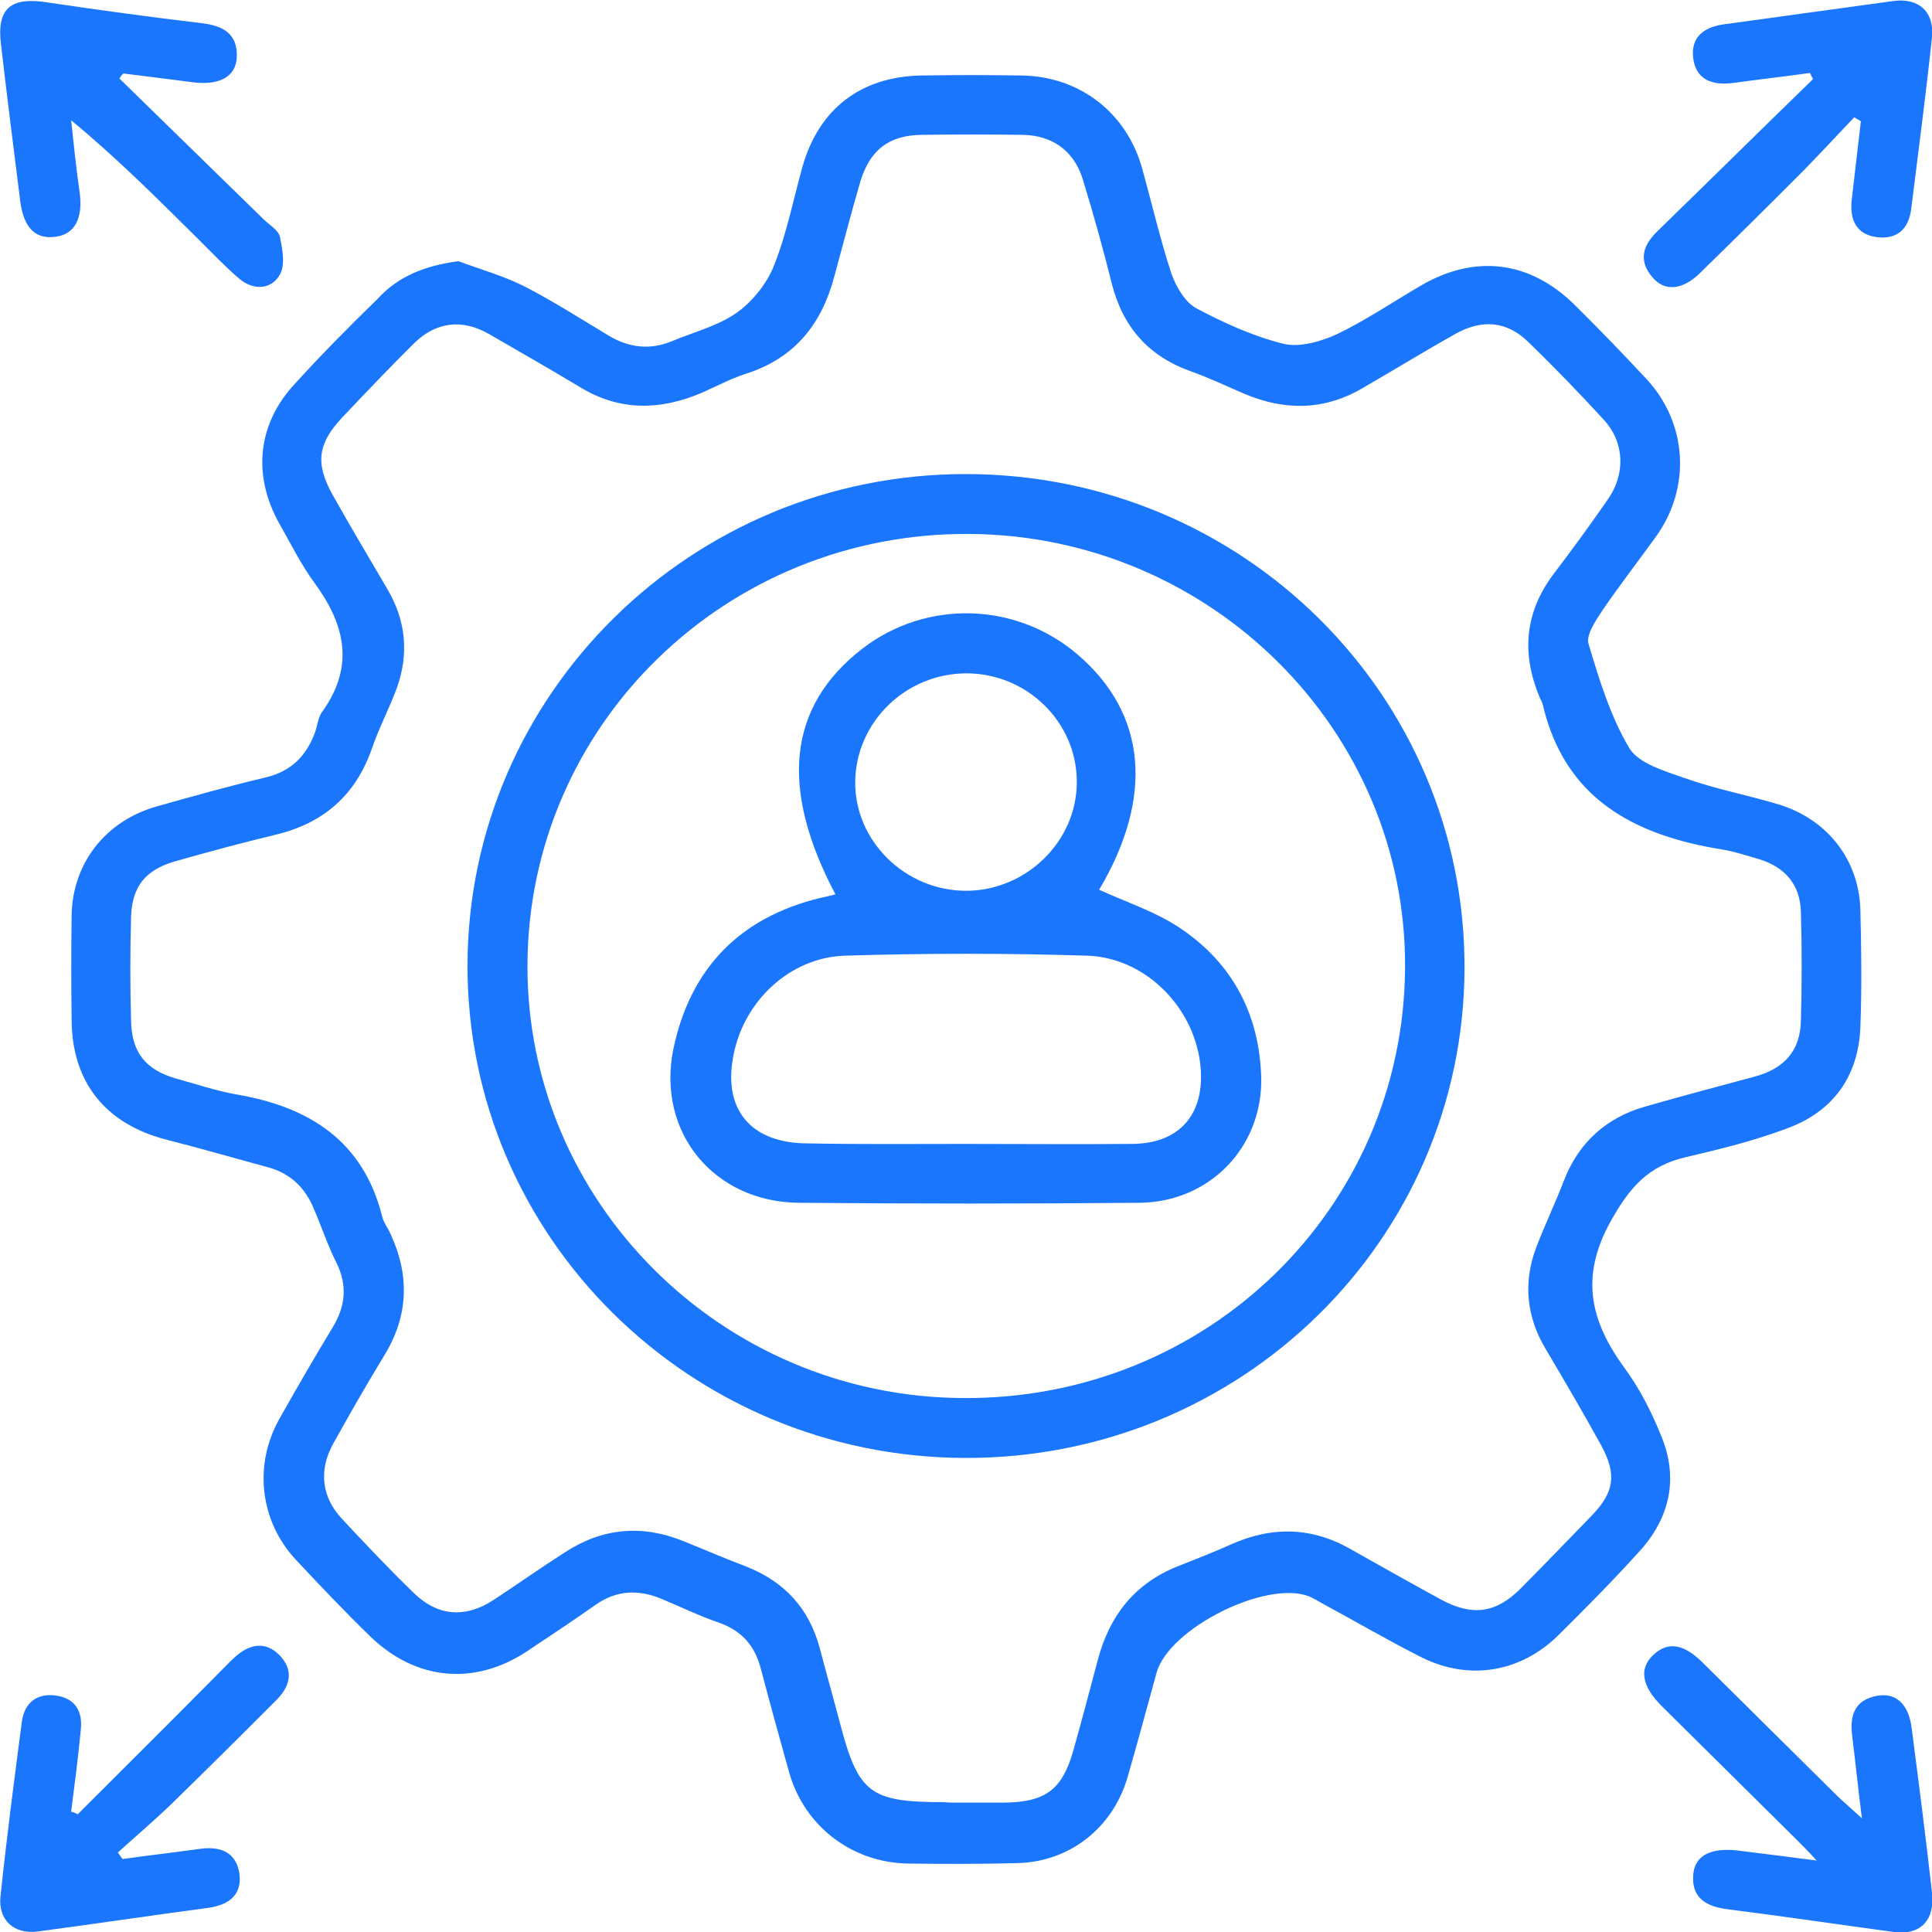 <svg width="62" height="62" viewBox="0 0 62 62" fill="none" xmlns="http://www.w3.org/2000/svg">
<g clip-path="url(#clip0_17360_2006)">
<g clip-path="url(#clip1_17360_2006)">
<path d="M14.709 8.382C15.41 8.64 16.144 8.85 16.796 9.173C17.742 9.658 18.623 10.223 19.536 10.772C20.188 11.16 20.857 11.24 21.558 10.95C22.259 10.659 23.026 10.465 23.629 10.045C24.135 9.69 24.608 9.109 24.836 8.527C25.244 7.51 25.456 6.412 25.749 5.362C26.271 3.505 27.608 2.471 29.532 2.423C30.625 2.406 31.701 2.406 32.794 2.423C34.669 2.455 36.169 3.634 36.659 5.426C36.968 6.541 37.229 7.671 37.588 8.769C37.735 9.189 38.028 9.706 38.404 9.9C39.284 10.368 40.214 10.788 41.176 11.03C41.681 11.16 42.366 10.966 42.872 10.74C43.818 10.288 44.698 9.69 45.611 9.157C47.34 8.156 49.085 8.366 50.52 9.771C51.303 10.546 52.085 11.354 52.835 12.161C54.156 13.582 54.27 15.649 53.145 17.216C52.575 18.007 51.987 18.766 51.433 19.574C51.221 19.897 50.895 20.365 50.976 20.656C51.319 21.803 51.678 22.982 52.281 23.999C52.575 24.5 53.422 24.742 54.058 24.968C55.053 25.323 56.097 25.517 57.108 25.824C58.657 26.308 59.652 27.6 59.701 29.183C59.733 30.443 59.75 31.719 59.701 32.978C59.636 34.513 58.853 35.643 57.401 36.192C56.341 36.596 55.233 36.87 54.124 37.129C52.901 37.404 52.297 38.098 51.678 39.212C50.699 40.989 51.042 42.394 52.118 43.88C52.607 44.542 52.998 45.301 53.308 46.076C53.879 47.449 53.586 48.725 52.591 49.807C51.759 50.727 50.879 51.615 49.998 52.488C48.791 53.667 47.16 53.941 45.644 53.198C44.551 52.649 43.508 52.035 42.431 51.454C42.285 51.373 42.154 51.292 42.007 51.228C40.621 50.695 37.507 52.261 37.115 53.683C36.805 54.797 36.512 55.911 36.186 57.026C35.729 58.625 34.359 59.739 32.68 59.788C31.506 59.82 30.348 59.82 29.174 59.804C27.347 59.788 25.814 58.608 25.325 56.88C25.015 55.766 24.705 54.652 24.412 53.537C24.216 52.794 23.792 52.326 23.058 52.068C22.439 51.858 21.852 51.567 21.265 51.325C20.515 51.002 19.797 51.018 19.112 51.502C18.378 52.019 17.644 52.504 16.894 53.004C15.215 54.103 13.356 53.925 11.904 52.536C11.073 51.729 10.274 50.889 9.475 50.033C8.333 48.789 8.137 46.997 8.969 45.527C9.523 44.542 10.094 43.557 10.681 42.588C11.089 41.909 11.154 41.247 10.795 40.52C10.518 39.971 10.322 39.374 10.078 38.809C9.801 38.114 9.311 37.646 8.578 37.452C7.501 37.161 6.441 36.854 5.365 36.58C3.392 36.079 2.316 34.739 2.299 32.752C2.283 31.622 2.283 30.491 2.299 29.361C2.332 27.681 3.408 26.325 5.055 25.872C6.197 25.549 7.355 25.226 8.512 24.952C9.344 24.758 9.833 24.257 10.111 23.498C10.192 23.272 10.208 22.998 10.355 22.82C11.399 21.35 11.056 20.01 10.078 18.686C9.654 18.104 9.328 17.442 8.969 16.812C8.105 15.278 8.251 13.631 9.442 12.339C10.29 11.402 11.187 10.498 12.1 9.609C12.785 8.85 13.649 8.527 14.709 8.382ZM30.821 57.849C31.277 57.849 31.75 57.849 32.207 57.849C33.544 57.833 34.082 57.446 34.441 56.186C34.718 55.201 34.979 54.216 35.24 53.23C35.615 51.842 36.414 50.824 37.767 50.275C38.338 50.049 38.925 49.823 39.496 49.565C40.833 48.967 42.121 48.999 43.394 49.742C44.339 50.275 45.285 50.808 46.231 51.325C47.242 51.874 48.008 51.777 48.807 50.969C49.574 50.194 50.324 49.419 51.074 48.644C51.808 47.885 51.89 47.32 51.384 46.383C50.813 45.349 50.21 44.316 49.606 43.298C48.987 42.265 48.873 41.166 49.297 40.036C49.574 39.309 49.916 38.599 50.194 37.872C50.666 36.661 51.547 35.869 52.786 35.514C53.961 35.175 55.135 34.868 56.325 34.545C57.271 34.286 57.776 33.705 57.793 32.752C57.825 31.59 57.825 30.443 57.793 29.28C57.776 28.392 57.287 27.826 56.439 27.568C56.048 27.455 55.657 27.326 55.265 27.261C52.444 26.809 50.21 25.63 49.509 22.61C49.492 22.529 49.444 22.465 49.411 22.384C48.824 20.979 48.922 19.671 49.851 18.427C50.455 17.636 51.042 16.828 51.612 16.005C52.167 15.197 52.134 14.196 51.466 13.469C50.683 12.613 49.867 11.773 49.036 10.966C48.351 10.304 47.568 10.239 46.72 10.707C45.709 11.273 44.714 11.886 43.703 12.468C42.48 13.178 41.225 13.178 39.953 12.646C39.382 12.403 38.811 12.129 38.224 11.919C36.854 11.434 36.039 10.498 35.68 9.109C35.403 7.994 35.093 6.88 34.751 5.766C34.474 4.845 33.772 4.344 32.826 4.328C31.734 4.312 30.658 4.312 29.565 4.328C28.521 4.344 27.918 4.813 27.608 5.83C27.315 6.831 27.054 7.849 26.776 8.866C26.369 10.401 25.505 11.499 23.923 11.999C23.433 12.161 22.977 12.403 22.504 12.613C21.199 13.162 19.927 13.195 18.688 12.468C17.693 11.87 16.682 11.289 15.671 10.707C14.807 10.223 13.992 10.336 13.29 11.014C12.508 11.79 11.741 12.597 10.975 13.405C10.192 14.244 10.111 14.874 10.681 15.892C11.252 16.909 11.839 17.894 12.426 18.896C13.03 19.913 13.127 20.979 12.736 22.077C12.491 22.739 12.165 23.353 11.937 24.015C11.415 25.517 10.388 26.422 8.822 26.793C7.746 27.051 6.67 27.342 5.593 27.649C4.664 27.923 4.24 28.456 4.207 29.409C4.175 30.54 4.175 31.67 4.207 32.801C4.24 33.802 4.697 34.335 5.642 34.609C6.295 34.787 6.947 35.013 7.615 35.126C9.947 35.53 11.66 36.628 12.263 39.035C12.312 39.245 12.459 39.422 12.54 39.616C13.144 40.924 13.111 42.216 12.345 43.476C11.774 44.413 11.219 45.382 10.681 46.351C10.225 47.19 10.322 48.046 10.975 48.741C11.725 49.548 12.491 50.356 13.29 51.131C14.04 51.858 14.921 51.938 15.818 51.357C16.584 50.856 17.335 50.324 18.117 49.823C19.324 49.032 20.596 48.919 21.917 49.451C22.602 49.726 23.27 50.017 23.955 50.275C25.178 50.76 25.961 51.615 26.303 52.875C26.515 53.683 26.744 54.49 26.956 55.298C27.543 57.543 27.918 57.833 30.282 57.833C30.446 57.849 30.625 57.849 30.821 57.849Z" fill="#1B76FE"/>
<path d="M58.086 2.342C57.255 2.455 56.423 2.552 55.591 2.665C54.939 2.746 54.417 2.552 54.336 1.857C54.254 1.163 54.711 0.856 55.363 0.775C57.157 0.533 58.967 0.275 60.761 0.032C61.576 -0.081 62.082 0.388 62 1.195C61.804 3.036 61.56 4.877 61.331 6.718C61.25 7.348 60.875 7.704 60.206 7.607C59.538 7.51 59.358 7.009 59.424 6.412C59.521 5.572 59.619 4.732 59.717 3.892C59.652 3.844 59.57 3.811 59.505 3.763C58.967 4.328 58.445 4.893 57.907 5.443C56.798 6.557 55.689 7.655 54.564 8.753C53.993 9.319 53.406 9.367 53.015 8.883C52.558 8.333 52.738 7.849 53.211 7.397C54.874 5.782 56.521 4.151 58.184 2.536C58.135 2.455 58.103 2.39 58.086 2.342Z" fill="#1B76FE"/>
<path d="M59.75 58.35C59.619 57.3 59.538 56.509 59.44 55.718C59.358 55.088 59.489 54.571 60.206 54.426C60.842 54.296 61.25 54.684 61.348 55.459C61.576 57.22 61.804 58.98 62 60.74C62.098 61.629 61.625 62.113 60.777 62C58.999 61.758 57.238 61.499 55.461 61.273C54.792 61.193 54.287 60.934 54.336 60.191C54.368 59.561 54.874 59.287 55.754 59.384C56.537 59.481 57.304 59.578 58.298 59.707C57.989 59.367 57.793 59.174 57.597 58.98C56.178 57.575 54.76 56.17 53.341 54.765C52.672 54.103 52.591 53.537 53.064 53.101C53.537 52.665 54.042 52.746 54.678 53.392C56.113 54.813 57.565 56.251 58.999 57.672C59.179 57.833 59.375 58.011 59.75 58.35Z" fill="#1B76FE"/>
<path d="M2.495 58.221C3.995 56.719 5.512 55.217 7.012 53.699C7.192 53.521 7.355 53.344 7.534 53.182C7.991 52.762 8.512 52.649 8.969 53.117C9.426 53.586 9.328 54.087 8.888 54.539C7.762 55.669 6.637 56.783 5.496 57.898C4.941 58.431 4.354 58.931 3.783 59.448C3.832 59.513 3.881 59.594 3.93 59.658C4.746 59.545 5.577 59.448 6.393 59.335C7.045 59.238 7.567 59.416 7.681 60.11C7.779 60.805 7.355 61.128 6.686 61.225C4.86 61.467 3.033 61.742 1.207 61.984C0.44 62.081 -0.065 61.612 0.016 60.853C0.212 58.98 0.457 57.123 0.701 55.249C0.783 54.668 1.158 54.329 1.778 54.41C2.414 54.49 2.658 54.926 2.593 55.508C2.511 56.38 2.397 57.252 2.283 58.14C2.365 58.156 2.43 58.189 2.495 58.221Z" fill="#1B76FE"/>
<path d="M3.832 2.519C5.365 4.021 6.914 5.523 8.447 7.025C8.643 7.219 8.936 7.381 8.985 7.607C9.067 8.01 9.165 8.527 8.969 8.834C8.692 9.302 8.121 9.319 7.681 8.947C7.208 8.543 6.784 8.091 6.344 7.655C5.039 6.363 3.751 5.071 2.283 3.86C2.365 4.635 2.446 5.426 2.56 6.202C2.658 6.993 2.413 7.494 1.826 7.591C1.158 7.704 0.766 7.332 0.652 6.476C0.44 4.797 0.228 3.117 0.033 1.437C-0.114 0.258 0.342 -0.113 1.549 0.081C3.18 0.323 4.827 0.549 6.474 0.743C7.159 0.824 7.632 1.082 7.599 1.841C7.567 2.455 7.061 2.729 6.262 2.649C5.496 2.552 4.729 2.455 3.963 2.358C3.897 2.406 3.865 2.471 3.832 2.519Z" fill="#1B76FE"/>
<path d="M31.016 15.213C39.888 15.229 47.03 22.319 46.998 31.089C46.965 39.81 39.806 46.819 30.951 46.787C22.129 46.754 14.986 39.681 15.003 30.976C15.019 22.271 22.194 15.197 31.016 15.213ZM45.09 31.056C45.138 23.45 38.877 17.2 31.131 17.135C23.303 17.071 16.96 23.256 16.927 30.96C16.894 38.566 23.156 44.816 30.886 44.865C38.73 44.929 45.041 38.792 45.09 31.056Z" fill="#1B76FE"/>
<path d="M26.809 28.699C24.999 25.275 25.293 22.659 27.673 20.817C29.728 19.235 32.598 19.315 34.571 20.995C36.806 22.901 37.034 25.582 35.273 28.553C36.153 28.957 37.115 29.264 37.914 29.813C39.578 30.944 40.426 32.591 40.475 34.609C40.507 36.822 38.811 38.582 36.561 38.599C32.924 38.631 29.288 38.631 25.651 38.599C22.912 38.582 21.069 36.338 21.607 33.673C22.145 31.089 23.727 29.442 26.336 28.812C26.483 28.779 26.646 28.747 26.809 28.699ZM30.968 36.709C32.761 36.709 34.555 36.725 36.349 36.709C37.833 36.693 38.632 35.788 38.534 34.319C38.404 32.429 36.838 30.75 34.914 30.669C32.305 30.588 29.695 30.588 27.103 30.669C25.341 30.733 23.89 32.122 23.548 33.818C23.173 35.595 24.086 36.693 25.929 36.693C27.592 36.725 29.271 36.709 30.968 36.709ZM31.016 21.609C29.076 21.609 27.478 23.159 27.445 25.065C27.413 26.987 29.06 28.602 31.033 28.586C32.957 28.569 34.571 26.971 34.555 25.081C34.555 23.175 32.957 21.609 31.016 21.609Z" fill="#1B76FE"/>
</g>
</g>
<defs>
<clipPath id="clip0_17360_2006">
<rect width="62" height="62" fill="white"/>
</clipPath>
<clipPath id="clip1_17360_2006">
<rect width="62" height="62" fill="white"/>
</clipPath>
</defs>
</svg>

